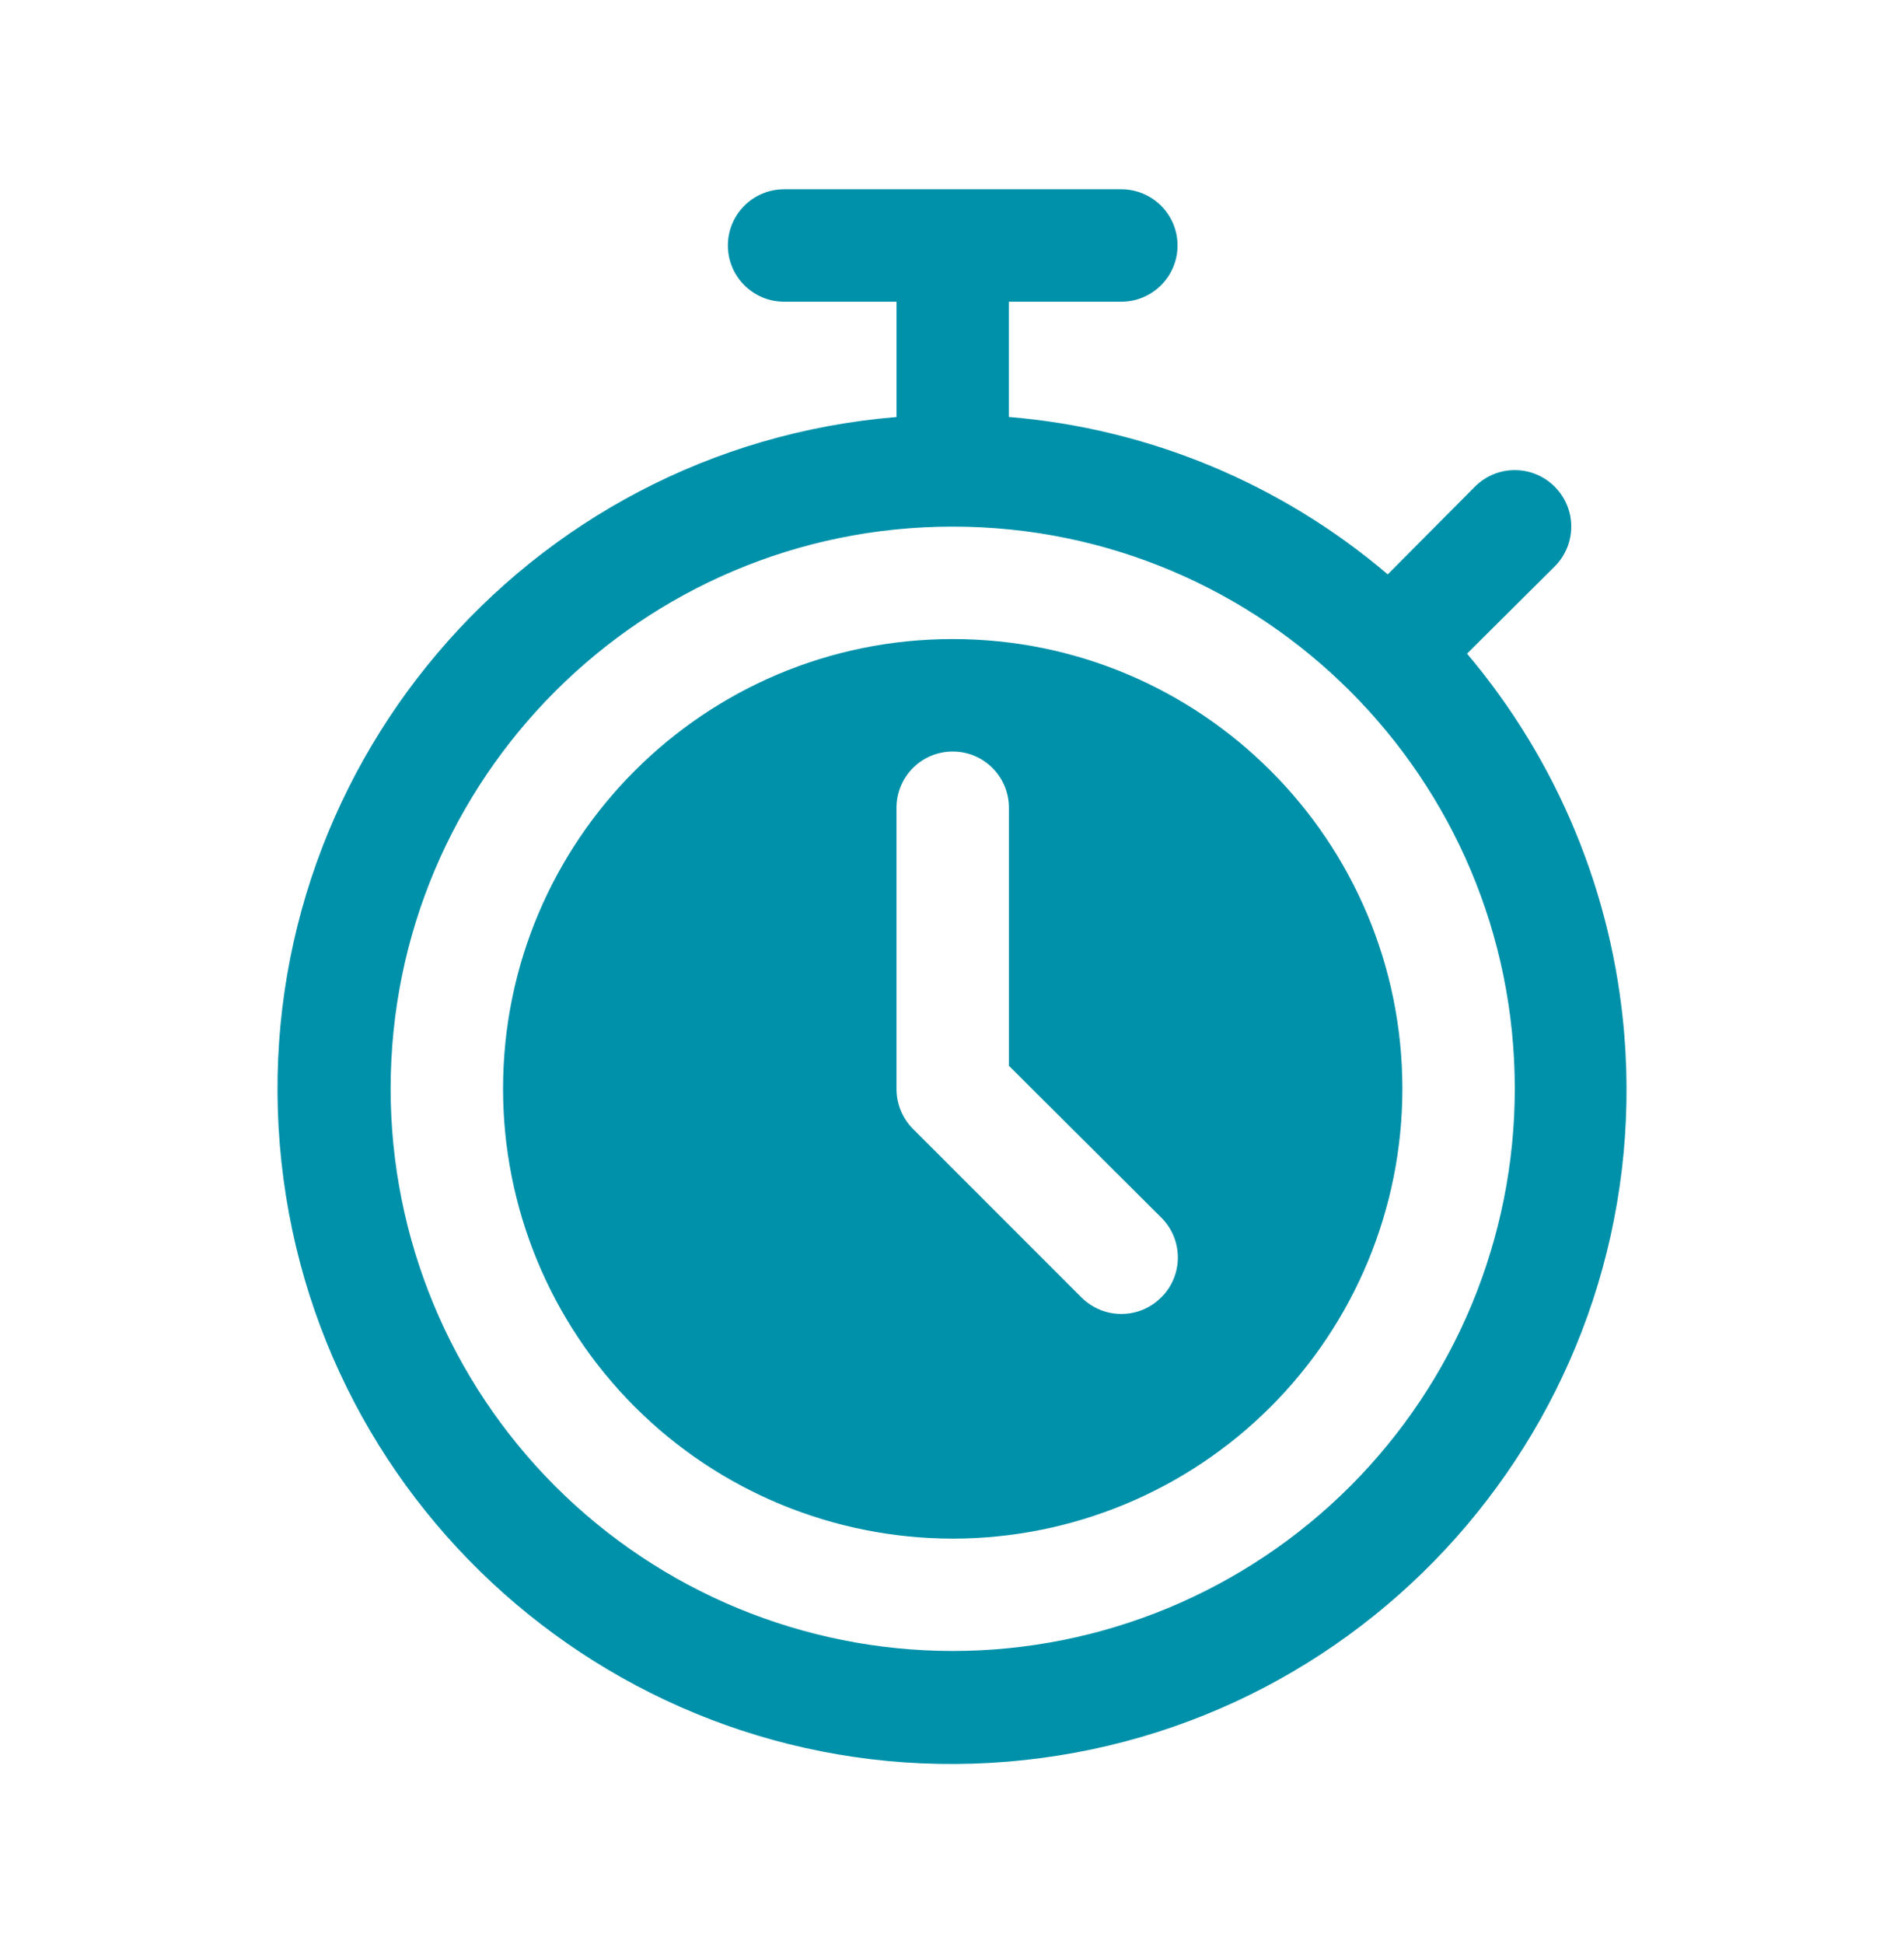 <svg width="48" height="49" viewBox="0 0 48 49" fill="none" xmlns="http://www.w3.org/2000/svg">
<path d="M36.984 16.475L39.194 14.278C39.75 13.723 39.75 12.822 39.194 12.267C38.638 11.71 37.737 11.71 37.182 12.267L34.985 14.477C32.296 12.187 28.955 10.799 25.434 10.51V7.604H28.269C29.051 7.604 29.686 6.97 29.686 6.187C29.686 5.405 29.051 4.771 28.269 4.771H19.766C18.984 4.771 18.35 5.405 18.35 6.187C18.35 6.97 18.984 7.604 19.766 7.604H22.601V10.511C13.242 11.283 6.282 19.497 7.054 28.856C7.826 38.215 16.04 45.176 25.4 44.403C34.76 43.629 41.72 35.416 40.947 26.056C40.655 22.528 39.269 19.179 36.984 16.475ZM24.018 41.613C20.26 41.612 16.656 40.119 13.999 37.462C11.341 34.804 9.848 31.201 9.848 27.442C9.848 19.617 16.192 13.273 24.018 13.273C31.844 13.273 38.188 19.617 38.188 27.442C38.187 31.201 36.694 34.804 34.037 37.462C31.379 40.119 27.776 41.612 24.018 41.613ZM24.018 16.107C17.756 16.107 12.682 21.183 12.682 27.443C12.682 30.45 13.877 33.333 16.003 35.459C18.128 37.585 21.011 38.779 24.018 38.781C27.024 38.78 29.907 37.585 32.033 35.459C34.159 33.333 35.354 30.45 35.354 27.443C35.354 21.183 30.278 16.107 24.018 16.107ZM29.275 32.7C29.01 32.967 28.65 33.117 28.275 33.118C27.899 33.12 27.538 32.972 27.271 32.709L23.012 28.449C22.88 28.317 22.777 28.159 22.706 27.987C22.636 27.814 22.6 27.629 22.601 27.442V20.358C22.601 19.576 23.234 18.942 24.018 18.942C24.801 18.942 25.435 19.576 25.435 20.358V26.863L29.275 30.689C29.83 31.24 29.834 32.137 29.283 32.693" fill="#0091AA"/>
</svg>

